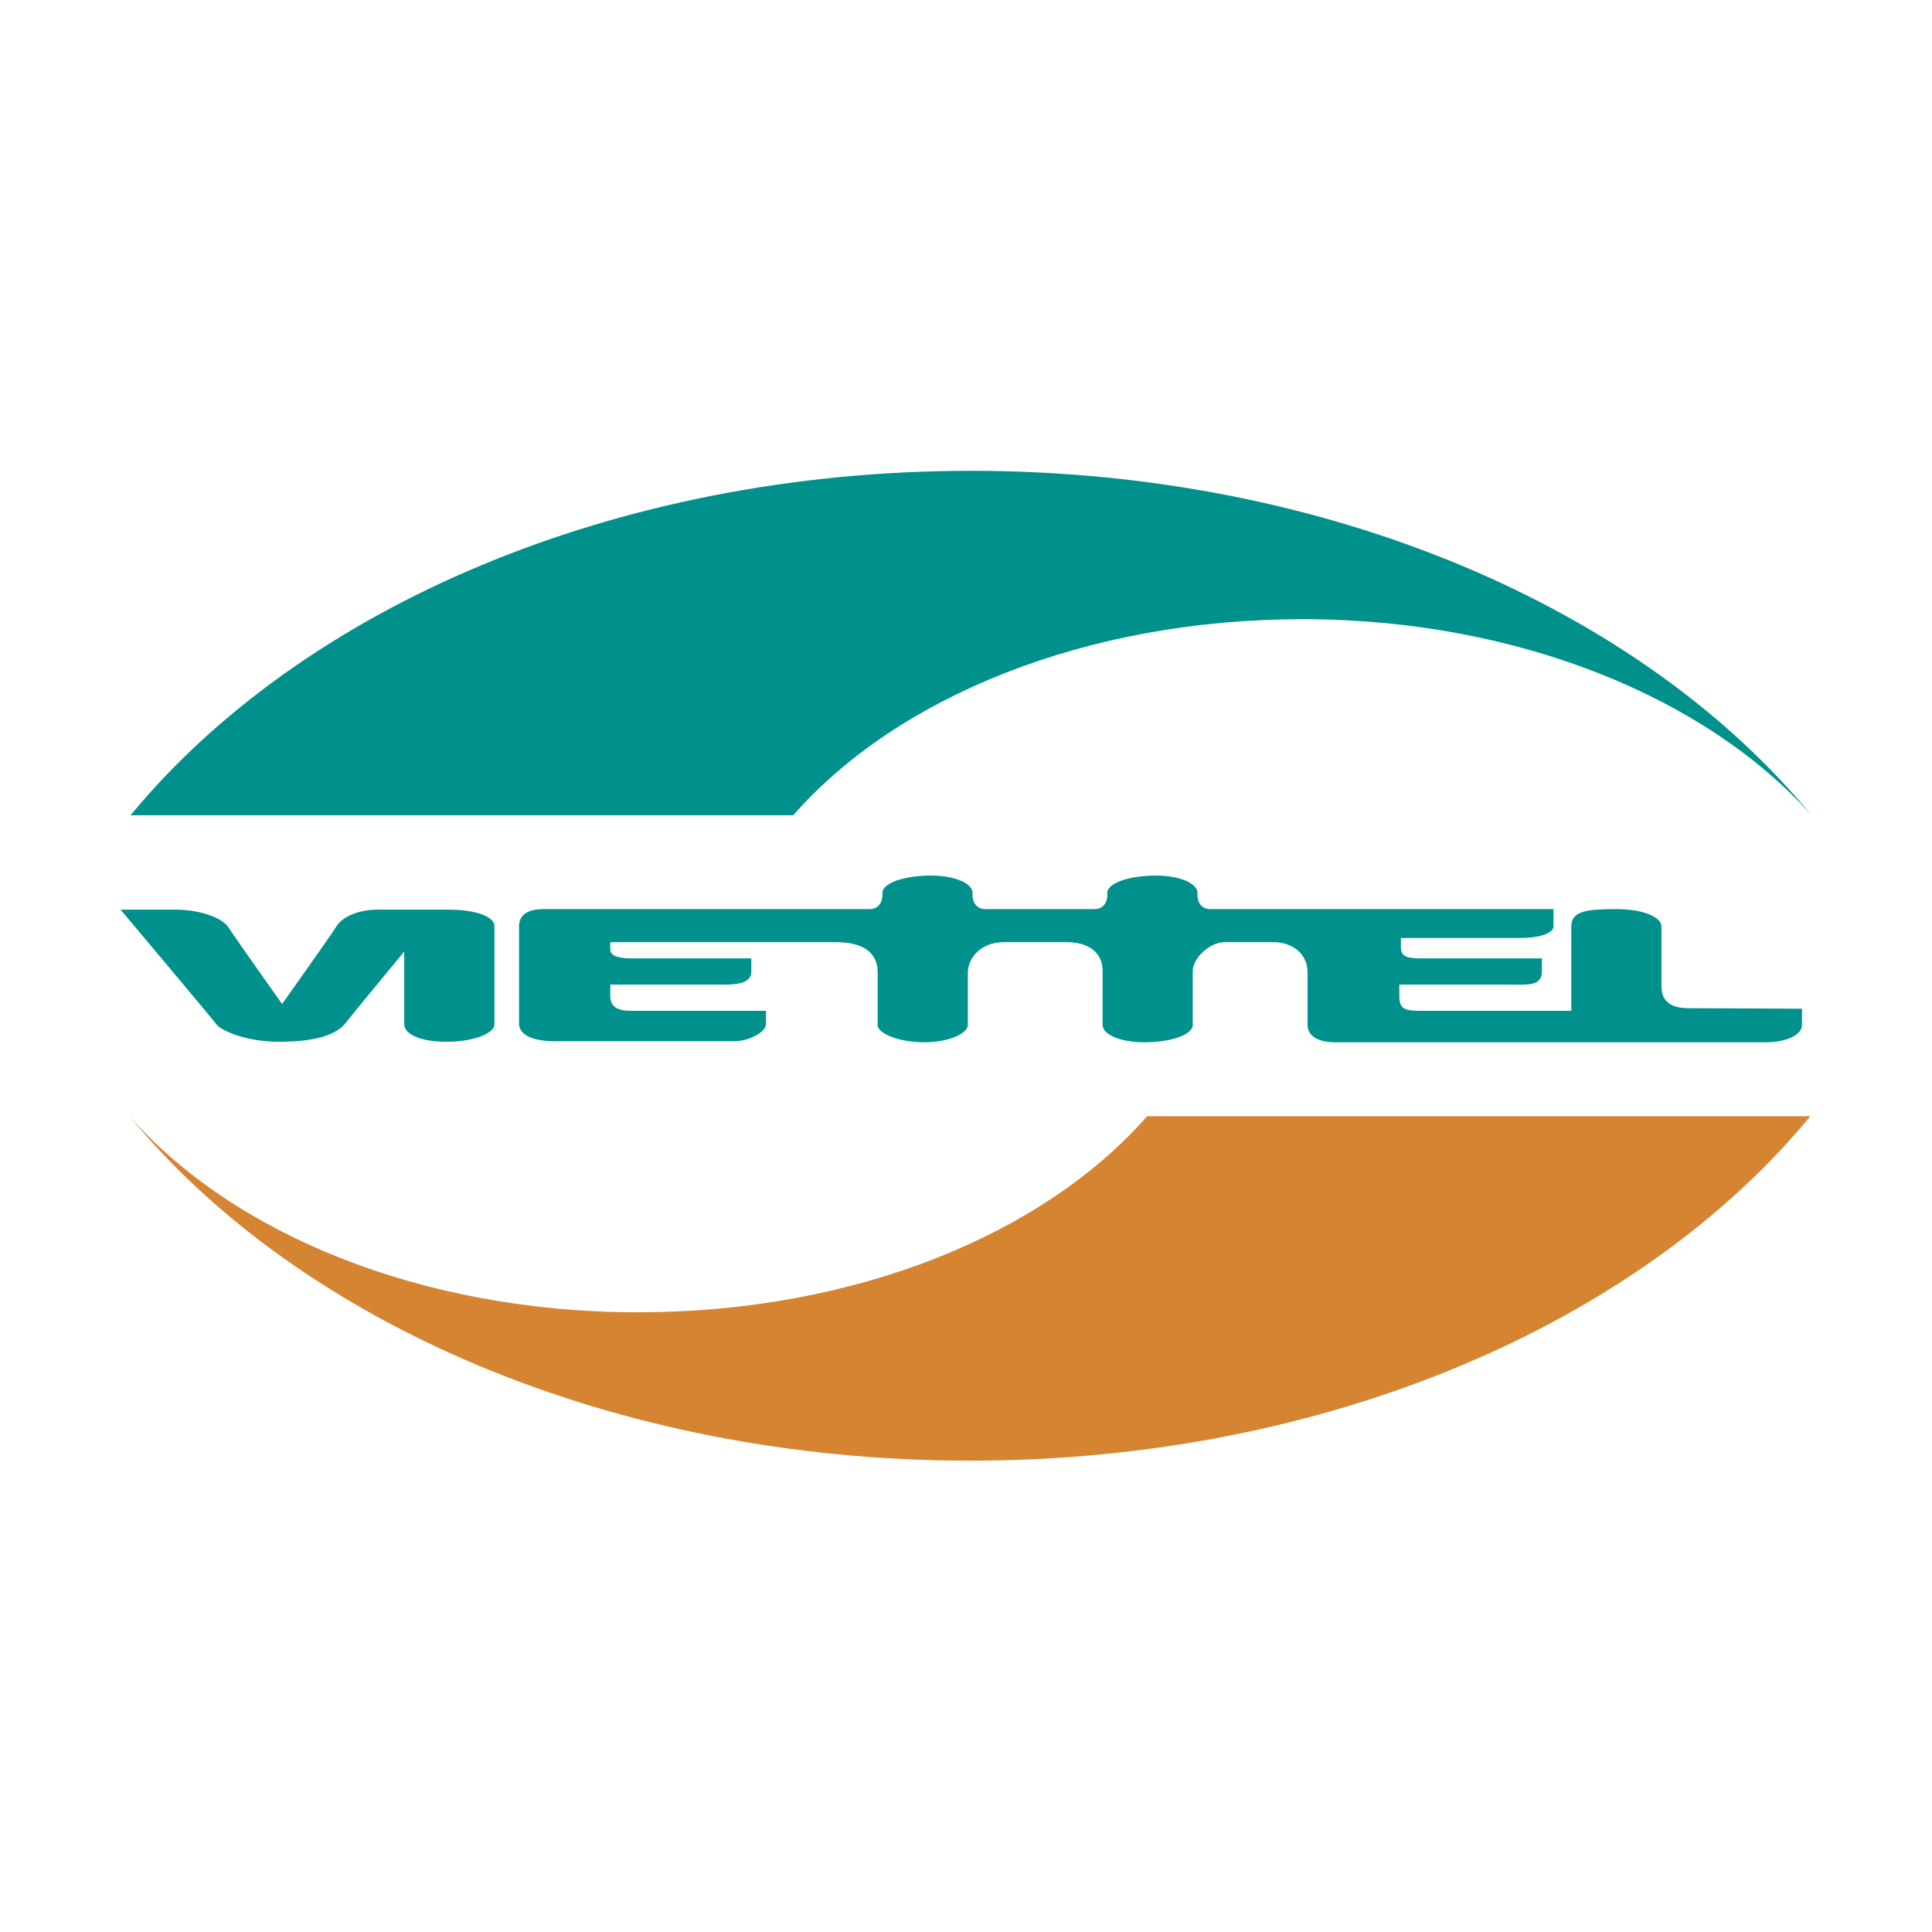 <?xml version="1.0" encoding="utf-8"?>
<!-- Generator: Adobe Illustrator 28.0.0, SVG Export Plug-In . SVG Version: 6.00 Build 0)  -->
<svg version="1.1" id="Layer_1" xmlns="http://www.w3.org/2000/svg" xmlns:xlink="http://www.w3.org/1999/xlink" x="0px" y="0px"
	 viewBox="0 0 368.5 368.5" style="enable-background:new 0 0 368.5 368.5;" xml:space="preserve">
<style type="text/css">
	.st0{fill:#00918C;}
	.st1{fill:#D58431;}
</style>
<g>
	<path class="st0" d="M345.5,155.5c-32.4-39.4-92.1-65.7-160.3-65.7S57.4,116.1,24.9,155.5h126.4c19.7-22.5,55.7-37.4,97.1-37.4
		S325.8,133.3,345.5,155.5z"/>
	<path class="st1" d="M24.7,212.9c32.4,39.4,92.1,65.7,160.3,65.7s127.8-26.3,160.3-65.7H218.8c-19.7,22.5-55.7,37.4-97.1,37.4
		S44.4,235.3,24.7,212.9z"/>
	<path class="st0" d="M85.4,173.5H72.1c-3.3,0-6.7,1.1-8,3.3c-1.4,2.2-10.3,14.7-10.3,14.7s-9.2-13-10.3-14.7
		c-1.1-1.7-5.3-3.3-10-3.3s-10.5,0-10.5,0s17.5,20.8,18.3,21.9c0.8,1.1,5.5,3.3,11.9,3.3s10.5-1.1,12.5-3.3
		c1.7-2.2,11.4-13.9,11.4-13.9s0,12.2,0,13.9c0,1.7,2.8,3.3,8,3.3c5.5,0,9.2-1.7,9.2-3.3v-18.6C94.5,175.1,91.5,173.5,85.4,173.5z
		 M322.2,192.3c-3.3,0-5.3-1.1-5.3-4.2c0-3.1,0-11.4,0-11.4c0-1.7-3.3-3.3-8.6-3.3c-5.5,0-8.6,0.3-8.6,3.3s0,16.1,0,16.1
		s-25.5,0-28.6,0s-4.2-0.3-4.2-2.8c0-2.2,0-2.2,0-2.2s18,0,21.4,0c3.1,0,5.8,0.3,5.8-2.5c0-2.8,0-2.5,0-2.5s-20,0-22.7,0
		c-3.1,0-4.2-0.3-4.2-2.2c0-1.7,0-1.7,0-1.7s20,0,23,0c3.1,0,6.1-0.8,6.1-2.2c0-1.1,0-3.3,0-3.3s-29.7,0-65.4,0
		c-2.5,0-2.5-2.5-2.5-2.5v-0.6c0-1.7-3.1-3.3-8-3.3s-9.2,1.4-9.2,3.3v0.6l0,0c0,0,0,2.5-2.5,2.5H188c-2.5,0-2.5-2.5-2.5-2.5l0,0
		v-0.6c0-1.7-3.1-3.3-8-3.3s-9.2,1.4-9.2,3.3v0.6c0,0,0,2.5-2.5,2.5h-62.1c-3.1,0-4.7,1.1-4.7,3.3c0,1.7,0,18.6,0,18.6
		c0,1.7,1.9,3.3,6.9,3.3H140c2.8,0,6.1-1.7,6.1-3.3s0-2.5,0-2.5s-23.6,0-25.8,0c-2.2,0-3.9-0.6-3.9-2.8c0-2.2,0-2.2,0-2.2
		s18.6,0,21.1,0s5.8,0,5.8-2.5s0-2.5,0-2.5s-20.5,0-22.7,0s-4.2-0.3-4.2-1.7s0-1.4,0-1.4s38.8,0,43,0c4.4,0,8,1.4,8,5.8v10
		c0,1.7,4.2,3.3,8.9,3.3s8.3-1.7,8.3-3.3v-10c0-2.5,2.2-5.8,6.9-5.8h11.9c3.9,0,6.9,1.7,6.9,5.5v10.3c0,1.7,3.1,3.3,8,3.3
		s9.2-1.4,9.2-3.3v-10.3c0-2.5,3.3-5.5,6.1-5.5h9.4c3.1,0,6.4,1.9,6.4,5.8v10c0,1.7,1.4,3.3,5.3,3.3h82.1c3.9,0,6.9-1.4,6.9-3.3
		c0-1.7,0-3.1,0-3.1S325.5,192.3,322.2,192.3z"/>
</g>
</svg>
